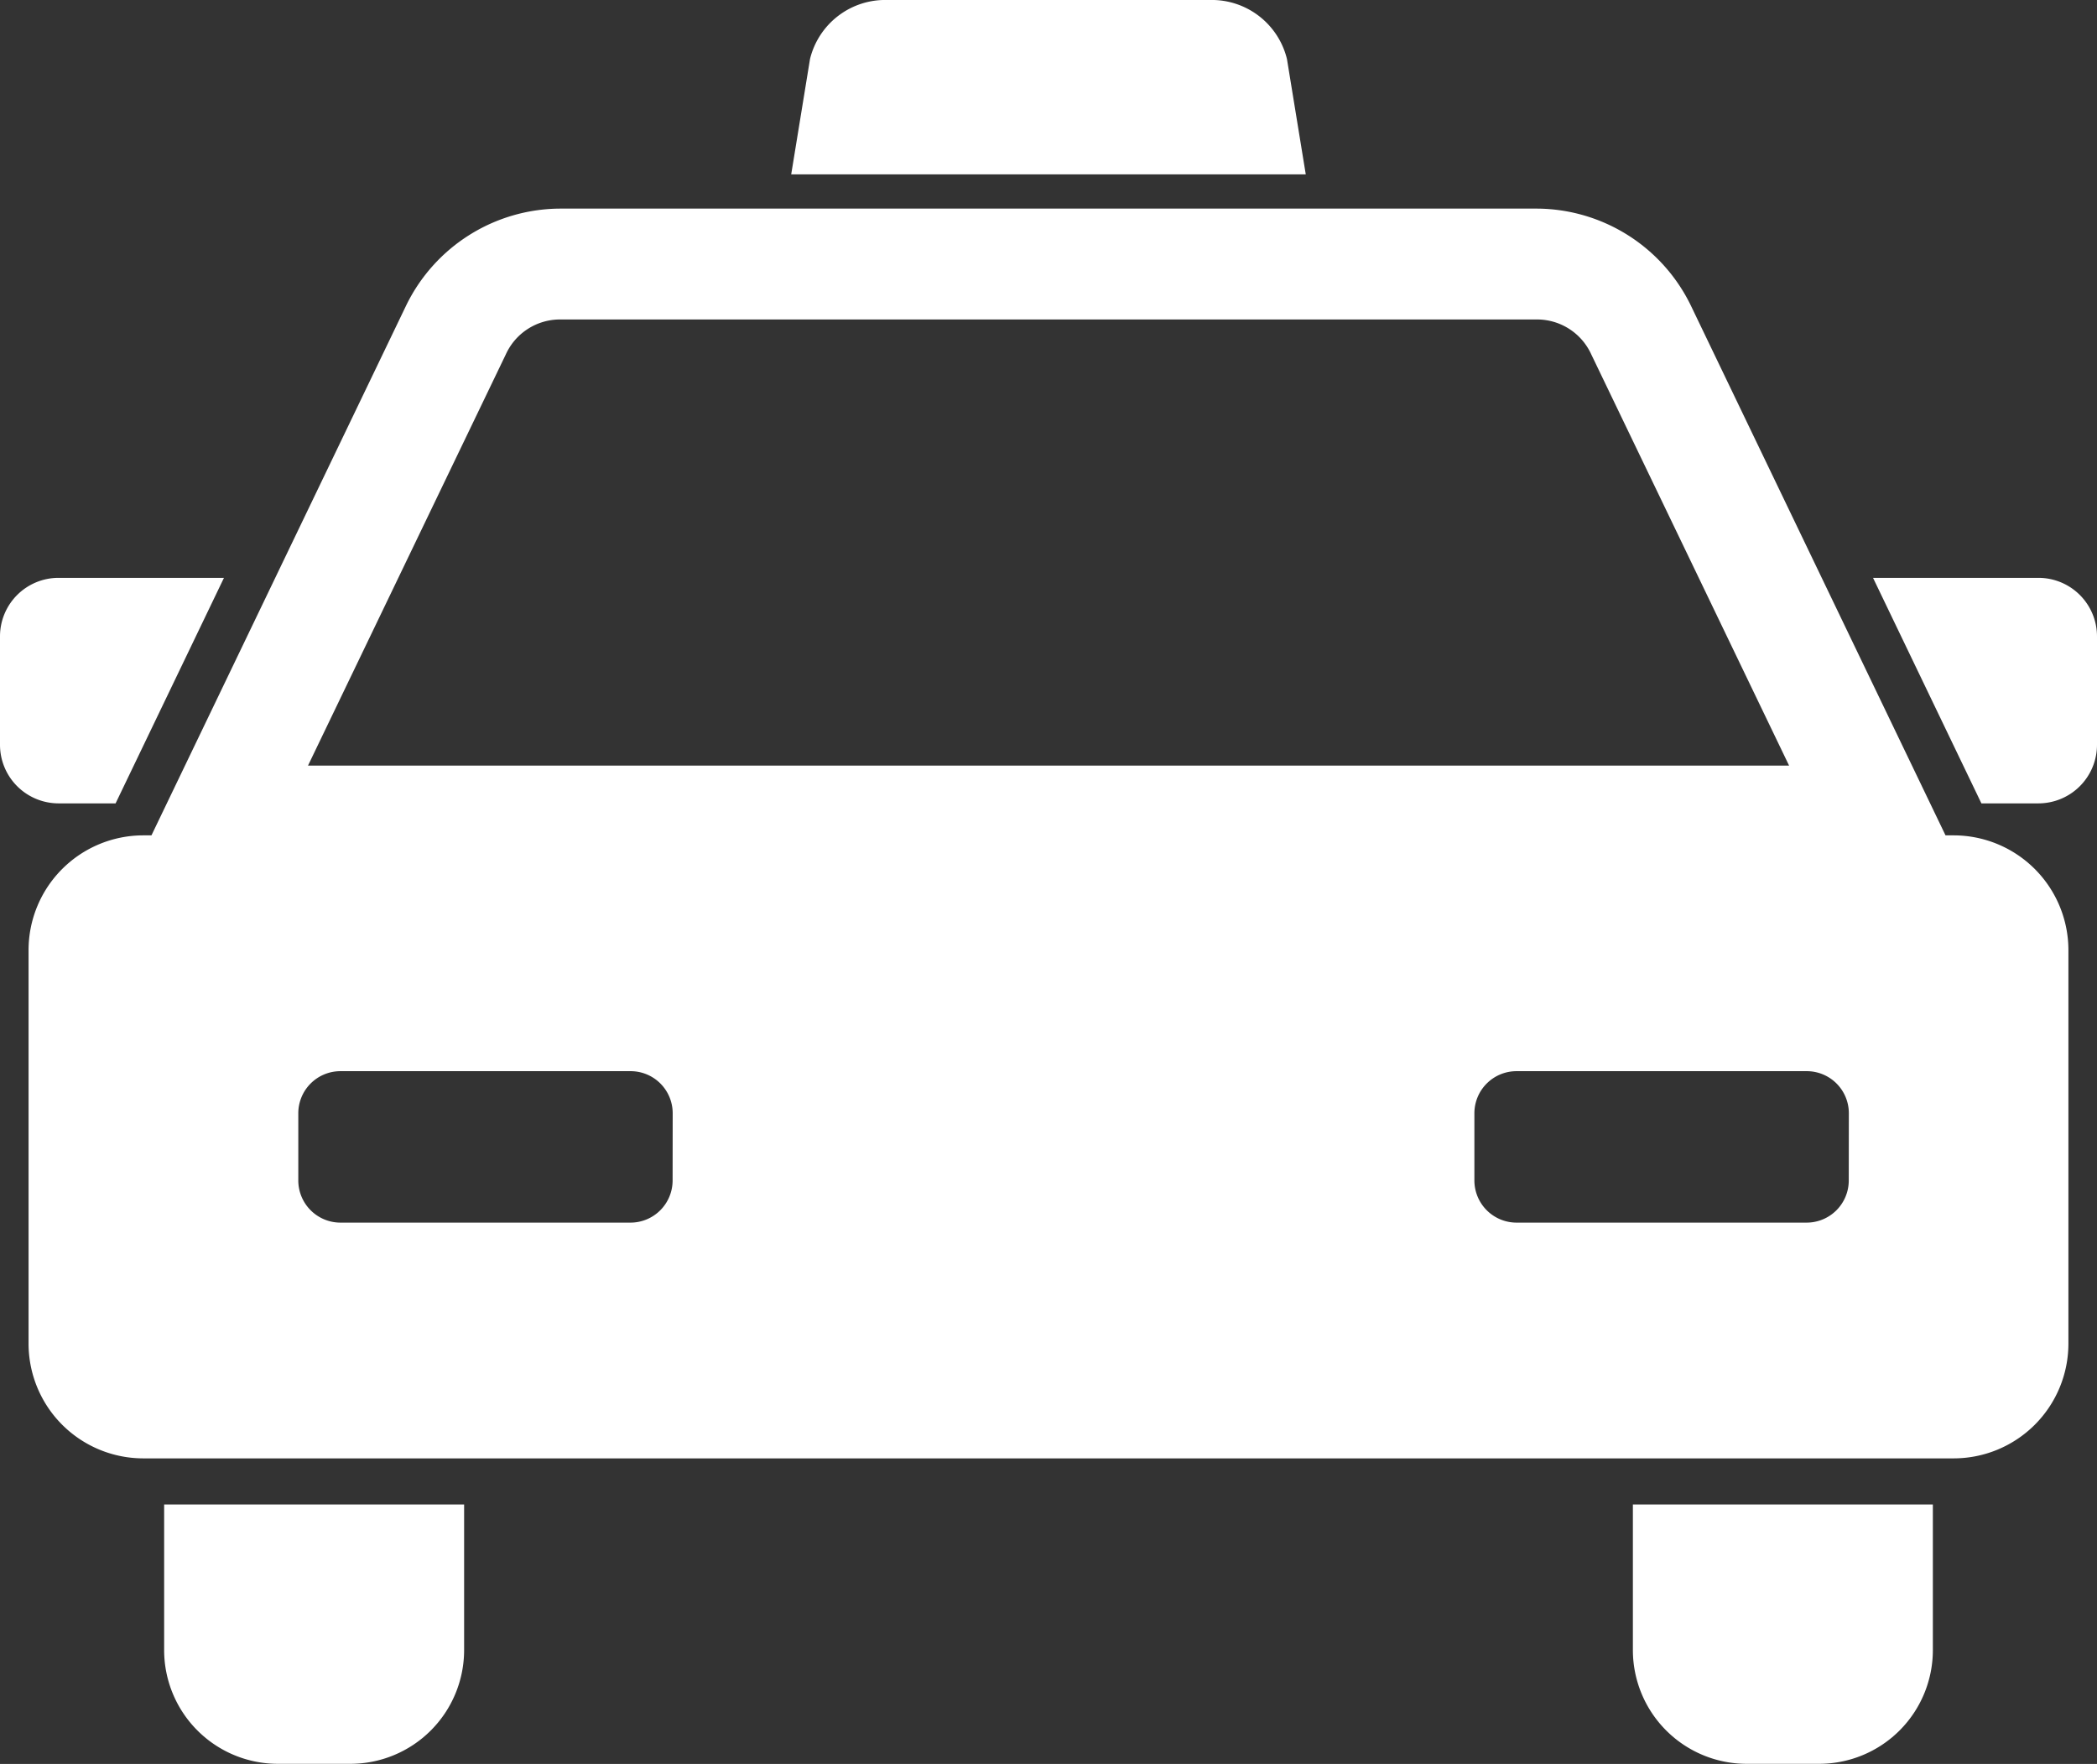 <svg id="グループ_68480" data-name="グループ 68480" xmlns="http://www.w3.org/2000/svg" xmlns:xlink="http://www.w3.org/1999/xlink" width="72.387" height="60.89" viewBox="0 0 72.387 60.89">
  <rect x="0" y="0" width="72.387" height="60.89" fill="#333333" stroke="none"/>
  <defs>
    <clipPath id="clip-path">
      <rect id="長方形_29471" data-name="長方形 29471" width="72.387" height="60.89" fill="none"/>
    </clipPath>
  </defs>
  <g id="グループ_68479" data-name="グループ 68479" clip-path="url(#clip-path)">
    <path id="パス_259774" data-name="パス 259774" d="M44.31,411.2a3.927,3.927,0,0,0,3.926,3.926h2.5a3.928,3.928,0,0,0,3.929-3.926v-5.027H44.31Z" transform="translate(-38.644 -354.24)" fill="#fff"/>
    <path id="パス_259775" data-name="パス 259775" d="M440.823,411.2a3.928,3.928,0,0,0,3.929,3.926h2.5a3.927,3.927,0,0,0,3.926-3.926v-5.027H440.823Z" transform="translate(-384.457 -354.24)" fill="#fff"/>
    <path id="パス_259776" data-name="パス 259776" d="M74.167,77.955h-.281L65.105,59.687A5.939,5.939,0,0,0,59.8,56.32H26.045a5.939,5.939,0,0,0-5.308,3.367L11.956,77.955h-.281a3.963,3.963,0,0,0-3.961,3.964V95.5a3.963,3.963,0,0,0,3.961,3.961H74.167A3.963,3.963,0,0,0,78.128,95.5V81.919a3.964,3.964,0,0,0-3.961-3.964M24.191,61.347a2.054,2.054,0,0,1,1.854-1.2H59.8a2.055,2.055,0,0,1,1.855,1.2l6.831,14.2H17.36Zm5.755,28.526A1.454,1.454,0,0,1,28.5,91.323H18.474a1.456,1.456,0,0,1-1.449-1.449v-2.33a1.454,1.454,0,0,1,1.449-1.449H28.5a1.452,1.452,0,0,1,1.449,1.449Zm40.6,0A1.454,1.454,0,0,1,69.1,91.323H59.072a1.456,1.456,0,0,1-1.449-1.449v-2.33a1.454,1.454,0,0,1,1.449-1.449H69.1a1.452,1.452,0,0,1,1.449,1.449Z" transform="translate(-6.728 -49.119)" fill="#fff"/>
    <path id="パス_259777" data-name="パス 259777" d="M511.366,156h-5.714l3.741,7.785h1.973a2.024,2.024,0,0,0,2.017-2.017v-3.751A2.021,2.021,0,0,0,511.366,156" transform="translate(-440.996 -136.053)" fill="#fff"/>
    <path id="パス_259778" data-name="パス 259778" d="M3.99,163.785,7.731,156H2.017A2.021,2.021,0,0,0,0,158.017v3.751a2.024,2.024,0,0,0,2.017,2.017Z" transform="translate(0 -136.053)" fill="#fff"/>
    <path id="パス_259779" data-name="パス 259779" d="M230.712,2.038A2.671,2.671,0,0,0,228.044,0H216.916a2.671,2.671,0,0,0-2.668,2.038l-.649,3.98h17.762Z" transform="translate(-186.287)" fill="#fff"/>
  </g>
</svg>
